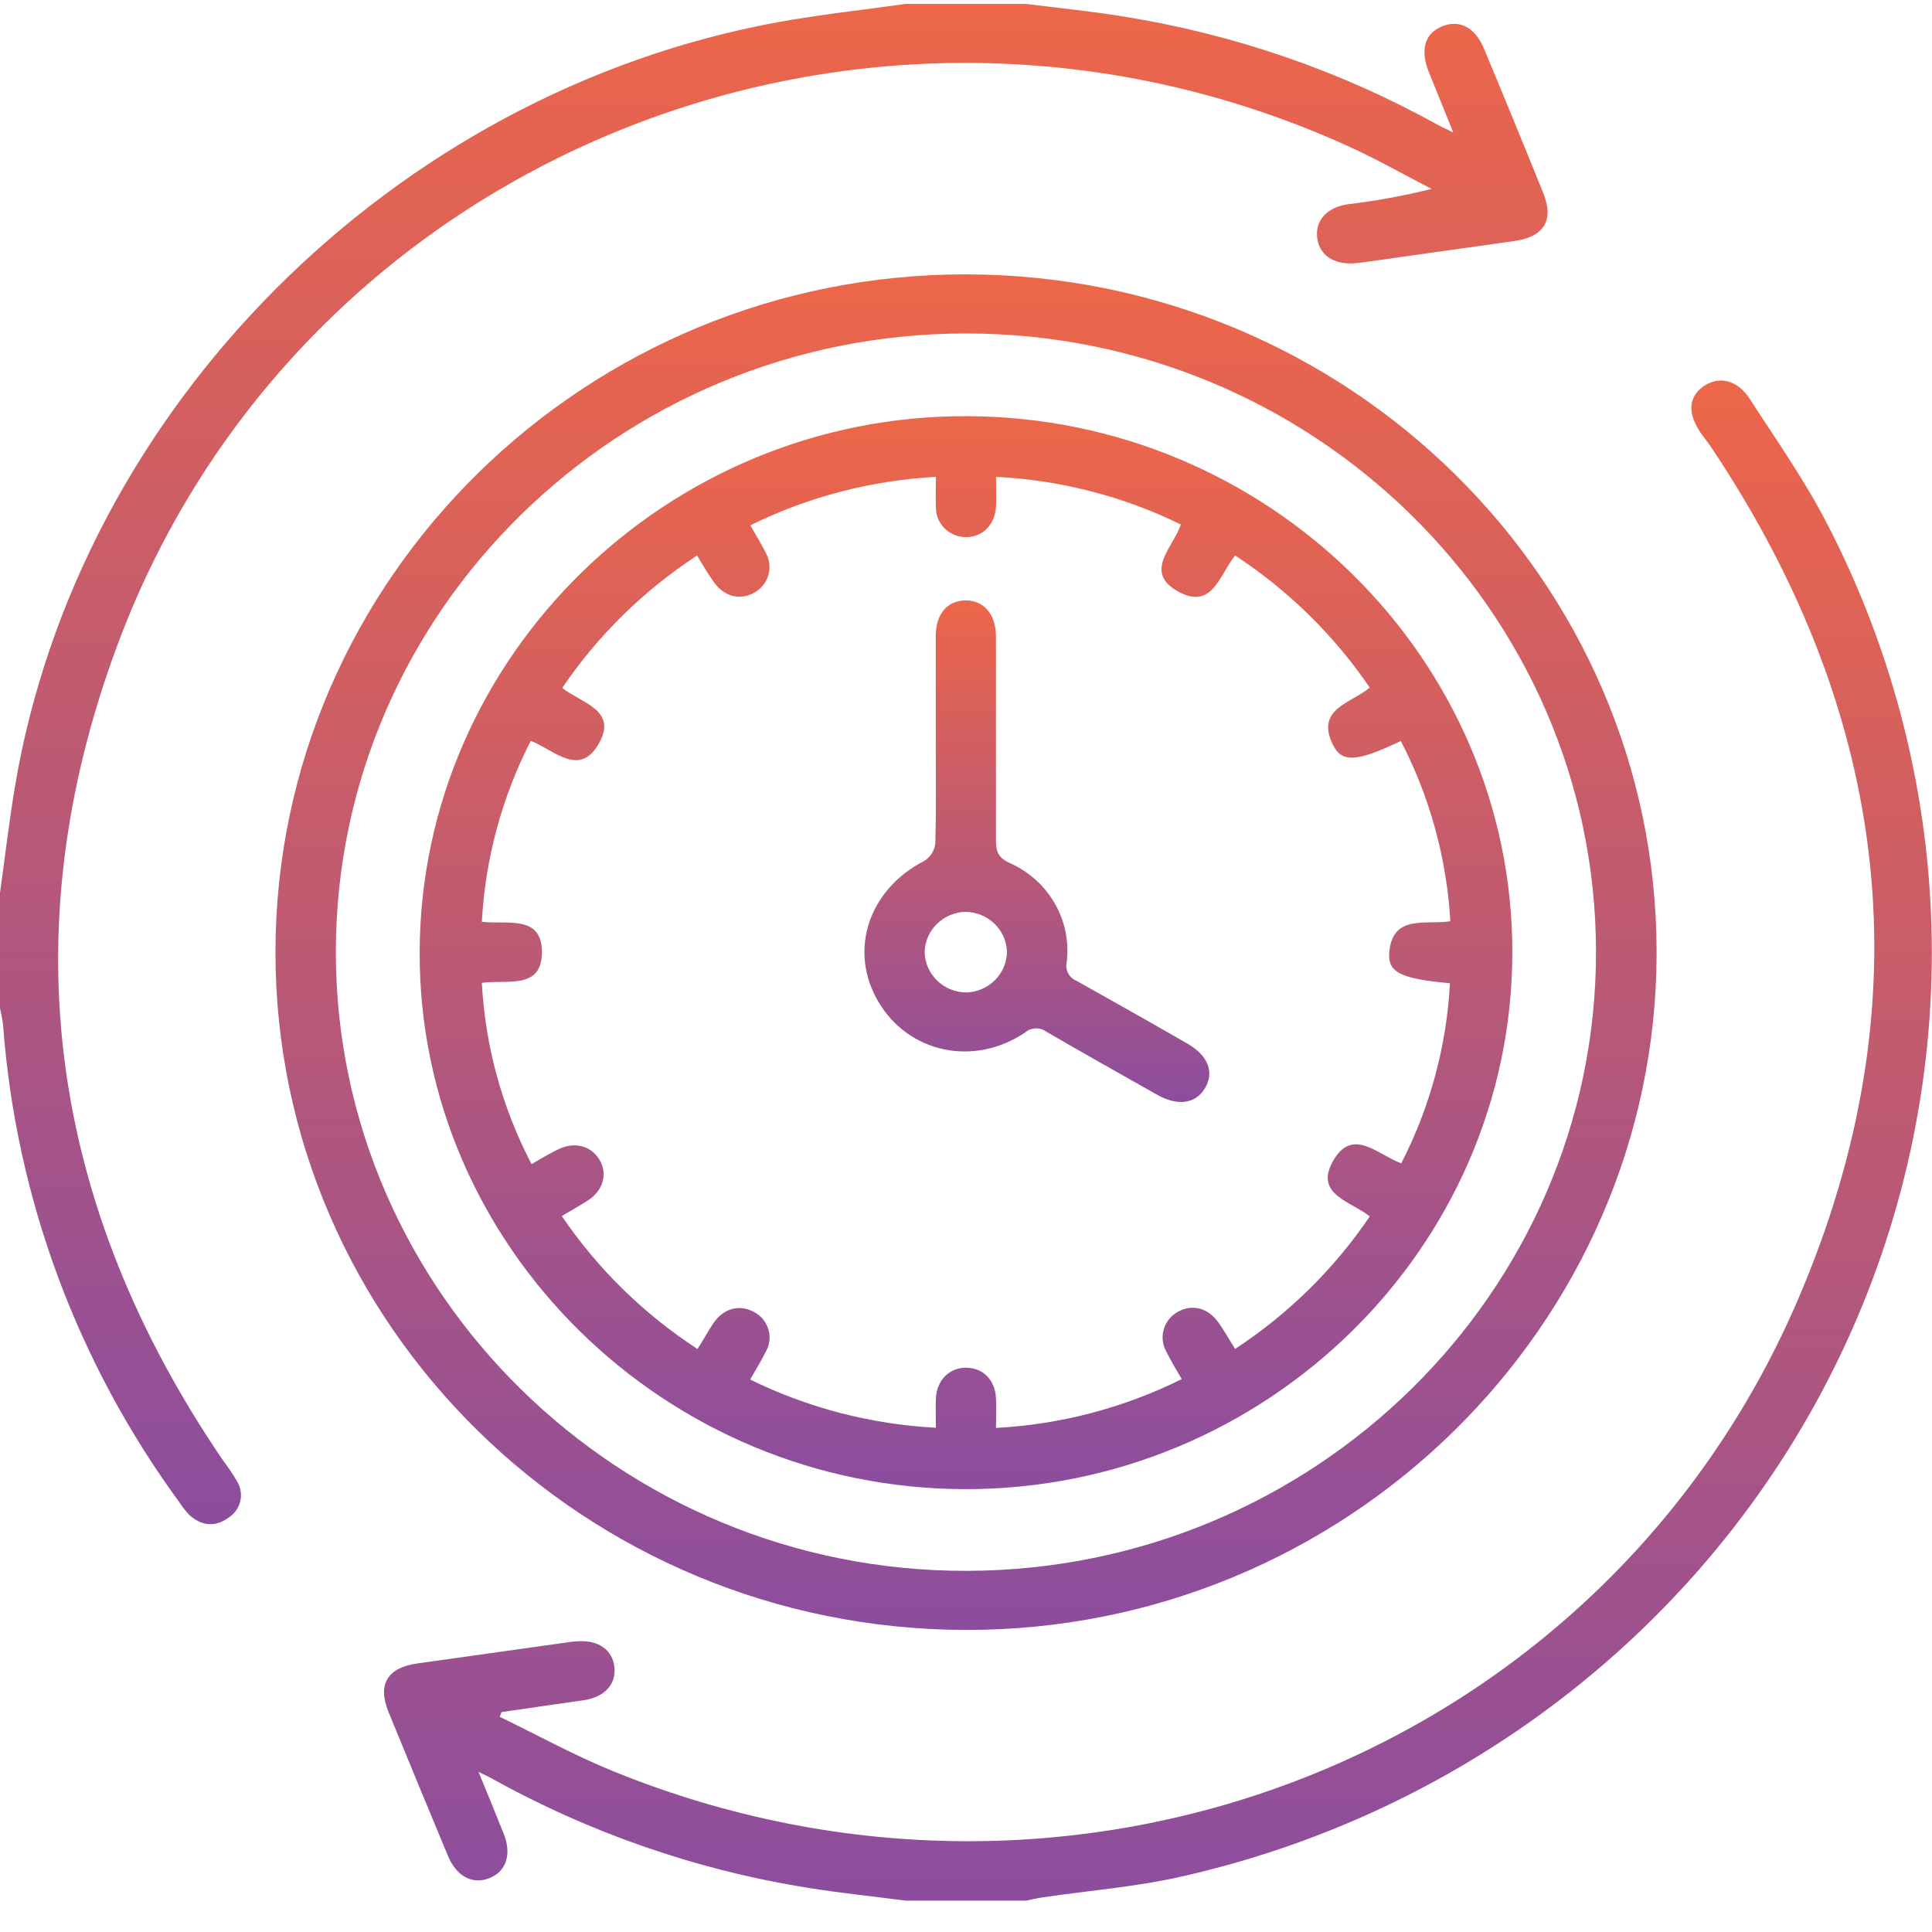 <svg xmlns="http://www.w3.org/2000/svg" width="55" height="55" viewBox="0 0 55 55" fill="none"><g clip-path="url(#clip0_290_1000)"><path d="M0 25.42C0.14 24.413 0.257 23.407 0.424 22.401C2.233 11.614 11.177 2.647 22.127 0.635C23.335 0.414 24.562 0.284 25.78 0.112H29.216C30.137 0.229 31.061 0.32 31.974 0.469C35.123 0.971 38.157 2.015 40.933 3.555C41.041 3.613 41.153 3.662 41.371 3.771C41.113 3.13 40.891 2.587 40.673 2.044C40.424 1.416 40.562 0.952 41.05 0.751C41.537 0.549 41.994 0.772 42.248 1.39C42.818 2.755 43.379 4.121 43.931 5.49C44.248 6.275 43.952 6.746 43.103 6.863C41.669 7.061 40.237 7.268 38.803 7.469C38.714 7.481 38.632 7.491 38.536 7.496C37.944 7.531 37.546 7.246 37.496 6.749C37.446 6.253 37.797 5.896 38.377 5.814C39.179 5.718 39.973 5.572 40.755 5.378C39.96 4.968 39.18 4.524 38.36 4.153C24.642 -2.065 8.49 4.44 3.325 18.411C0.305 26.567 1.425 34.343 6.341 41.564C6.491 41.761 6.629 41.967 6.754 42.18C6.855 42.35 6.885 42.553 6.838 42.745C6.791 42.936 6.67 43.103 6.5 43.209C6.124 43.481 5.727 43.443 5.381 43.119C5.283 43.015 5.195 42.903 5.118 42.783C2.195 38.797 0.455 34.095 0.089 29.2C0.075 29.032 0.031 28.864 0 28.697V25.42Z" fill="url(#paint0_linear_290_1000)"></path><path d="M25.78 54.107C24.843 53.984 23.898 53.889 22.969 53.738C19.803 53.226 16.754 52.167 13.966 50.61C13.889 50.568 13.808 50.535 13.623 50.442C13.889 51.095 14.121 51.651 14.344 52.213C14.566 52.775 14.421 53.263 13.947 53.461C13.473 53.659 13.002 53.439 12.749 52.824C12.18 51.46 11.616 50.095 11.057 48.73C10.74 47.944 11.034 47.472 11.881 47.355C13.315 47.155 14.749 46.951 16.183 46.75C16.27 46.736 16.354 46.728 16.45 46.723C17.042 46.686 17.441 46.971 17.492 47.467C17.543 47.964 17.189 48.321 16.611 48.403C15.834 48.516 15.055 48.623 14.279 48.739L14.226 48.874C15.29 49.388 16.328 49.961 17.422 50.409C30.638 55.809 45.603 49.966 51.177 37.013C54.794 28.608 53.857 20.469 48.768 12.813C48.66 12.646 48.542 12.498 48.426 12.339C48.036 11.777 48.06 11.301 48.496 10.997C48.932 10.694 49.461 10.809 49.814 11.358C50.578 12.543 51.4 13.706 52.038 14.957C53.92 18.609 54.93 22.633 54.992 26.724C55.053 30.815 54.165 34.866 52.394 38.571C50.623 42.276 48.016 45.538 44.769 48.11C41.523 50.682 37.722 52.497 33.654 53.417C32.354 53.716 31.008 53.818 29.683 54.014C29.526 54.038 29.372 54.075 29.216 54.107H25.78Z" fill="url(#paint1_linear_290_1000)"></path><path d="M7.842 27.097C7.85 16.451 16.7 7.781 27.534 7.811C38.369 7.841 47.16 16.493 47.16 27.115C47.16 37.737 38.298 46.433 27.468 46.401C16.637 46.369 7.835 37.717 7.842 27.097ZM45.435 27.083C45.42 17.38 37.366 9.486 27.488 9.493C17.61 9.5 9.563 17.405 9.561 27.102C9.56 36.798 17.643 44.744 27.527 44.719C37.412 44.694 45.449 36.78 45.435 27.083Z" fill="url(#paint2_linear_290_1000)"></path><path d="M43.053 27.132C43.036 35.53 36.038 42.393 27.495 42.393C18.926 42.393 11.905 35.47 11.947 27.075C11.988 18.68 18.998 11.814 27.531 11.848C36.093 11.871 43.069 18.747 43.053 27.132ZM19.852 38.408C20.023 38.145 20.151 37.905 20.308 37.669C20.599 37.241 21.058 37.122 21.47 37.352C21.569 37.405 21.655 37.476 21.725 37.562C21.795 37.649 21.847 37.748 21.877 37.854C21.907 37.96 21.916 38.071 21.902 38.18C21.888 38.289 21.852 38.395 21.795 38.49C21.667 38.752 21.511 38.993 21.357 39.273C23.004 40.082 24.803 40.549 26.643 40.645C26.643 40.325 26.631 40.065 26.643 39.807C26.67 39.28 27.04 38.923 27.522 38.936C28.005 38.95 28.326 39.297 28.354 39.802C28.367 40.075 28.354 40.35 28.354 40.65C30.196 40.552 31.997 40.078 33.643 39.26C33.471 38.973 33.331 38.737 33.208 38.487C33.097 38.294 33.068 38.066 33.127 37.852C33.187 37.639 33.33 37.457 33.526 37.347C33.937 37.114 34.397 37.231 34.69 37.655C34.861 37.893 34.999 38.145 35.162 38.401C36.681 37.404 37.984 36.122 38.995 34.628C38.446 34.194 37.424 34.004 37.939 33.069C38.495 32.062 39.217 32.872 39.891 33.117C40.711 31.521 41.183 29.775 41.277 27.991C39.878 27.863 39.501 27.685 39.549 27.113C39.643 26.018 40.576 26.337 41.288 26.226C41.186 24.439 40.706 22.691 39.879 21.095C38.634 21.687 38.208 21.725 37.949 21.21C37.436 20.176 38.463 20.023 38.993 19.575C37.981 18.086 36.679 16.808 35.162 15.814C34.722 16.344 34.522 17.378 33.547 16.843C32.534 16.288 33.401 15.581 33.617 14.932C31.977 14.128 30.186 13.666 28.355 13.575C28.355 13.889 28.367 14.148 28.355 14.413C28.328 14.942 27.962 15.302 27.481 15.29C27.368 15.288 27.257 15.264 27.154 15.219C27.051 15.175 26.958 15.111 26.88 15.031C26.803 14.951 26.742 14.857 26.701 14.754C26.661 14.65 26.641 14.54 26.644 14.43C26.631 14.155 26.644 13.88 26.644 13.576C24.805 13.674 23.006 14.143 21.361 14.955C21.521 15.24 21.67 15.477 21.794 15.726C21.906 15.919 21.936 16.147 21.877 16.361C21.818 16.575 21.675 16.758 21.479 16.869C21.066 17.102 20.61 16.986 20.314 16.56C20.142 16.323 20.004 16.072 19.843 15.815C18.321 16.81 17.017 18.092 16.005 19.585C16.563 20.018 17.576 20.216 17.059 21.148C16.503 22.154 15.777 21.348 15.11 21.091C14.288 22.695 13.814 24.449 13.717 26.241C14.422 26.327 15.428 26.027 15.428 27.107C15.428 28.187 14.421 27.881 13.717 27.98C13.812 29.779 14.295 31.537 15.132 33.139C15.422 32.971 15.646 32.839 15.887 32.721C16.347 32.493 16.816 32.612 17.059 33.003C17.302 33.394 17.191 33.882 16.731 34.177C16.496 34.33 16.25 34.465 15.993 34.618C17.01 36.117 18.321 37.402 19.85 38.4L19.852 38.408Z" fill="url(#paint3_linear_290_1000)"></path><path d="M26.639 21.007C26.639 20.041 26.639 19.074 26.639 18.108C26.639 17.482 26.962 17.102 27.479 17.093C27.996 17.085 28.353 17.474 28.353 18.128C28.353 20.06 28.353 21.985 28.353 23.925C28.353 24.239 28.415 24.417 28.74 24.566C29.284 24.806 29.735 25.21 30.027 25.719C30.32 26.228 30.438 26.815 30.366 27.395C30.342 27.503 30.359 27.616 30.412 27.713C30.465 27.81 30.552 27.886 30.656 27.927C31.71 28.515 32.763 29.111 33.813 29.716C34.392 30.052 34.571 30.52 34.308 30.971C34.044 31.422 33.533 31.497 32.949 31.169C31.893 30.575 30.84 29.981 29.794 29.374C29.706 29.307 29.596 29.272 29.484 29.276C29.372 29.279 29.265 29.321 29.181 29.394C27.722 30.377 25.864 29.976 25.005 28.517C24.146 27.058 24.728 25.317 26.316 24.507C26.402 24.451 26.475 24.377 26.529 24.29C26.583 24.203 26.616 24.105 26.627 24.004C26.653 23.01 26.639 22.009 26.639 21.007ZM28.666 27.085C28.654 26.784 28.524 26.499 28.304 26.29C28.084 26.08 27.79 25.961 27.482 25.958C27.177 25.967 26.886 26.091 26.67 26.304C26.455 26.516 26.33 26.802 26.322 27.102C26.328 27.409 26.457 27.702 26.681 27.918C26.905 28.133 27.206 28.254 27.52 28.254C27.828 28.241 28.119 28.112 28.332 27.895C28.546 27.677 28.665 27.387 28.666 27.085Z" fill="url(#paint4_linear_290_1000)"></path></g><defs><linearGradient id="paint0_linear_290_1000" x1="22.027" y1="0.112" x2="22.027" y2="43.39" gradientUnits="userSpaceOnUse"><stop stop-color="#ED6649"></stop><stop offset="1" stop-color="#8C4D9E"></stop></linearGradient><linearGradient id="paint1_linear_290_1000" x1="32.964" y1="10.833" x2="32.964" y2="54.107" gradientUnits="userSpaceOnUse"><stop stop-color="#ED6649"></stop><stop offset="1" stop-color="#8C4D9E"></stop></linearGradient><linearGradient id="paint2_linear_290_1000" x1="27.501" y1="7.811" x2="27.501" y2="46.401" gradientUnits="userSpaceOnUse"><stop stop-color="#ED6649"></stop><stop offset="1" stop-color="#8C4D9E"></stop></linearGradient><linearGradient id="paint3_linear_290_1000" x1="27.5" y1="11.847" x2="27.5" y2="42.393" gradientUnits="userSpaceOnUse"><stop stop-color="#ED6649"></stop><stop offset="1" stop-color="#8C4D9E"></stop></linearGradient><linearGradient id="paint4_linear_290_1000" x1="29.517" y1="17.093" x2="29.517" y2="31.371" gradientUnits="userSpaceOnUse"><stop stop-color="#ED6649"></stop><stop offset="1" stop-color="#8C4D9E"></stop></linearGradient><clipPath id="clip0_290_1000"><rect width="55" height="54" fill="white" transform="translate(0 0.107)"></rect></clipPath></defs></svg>